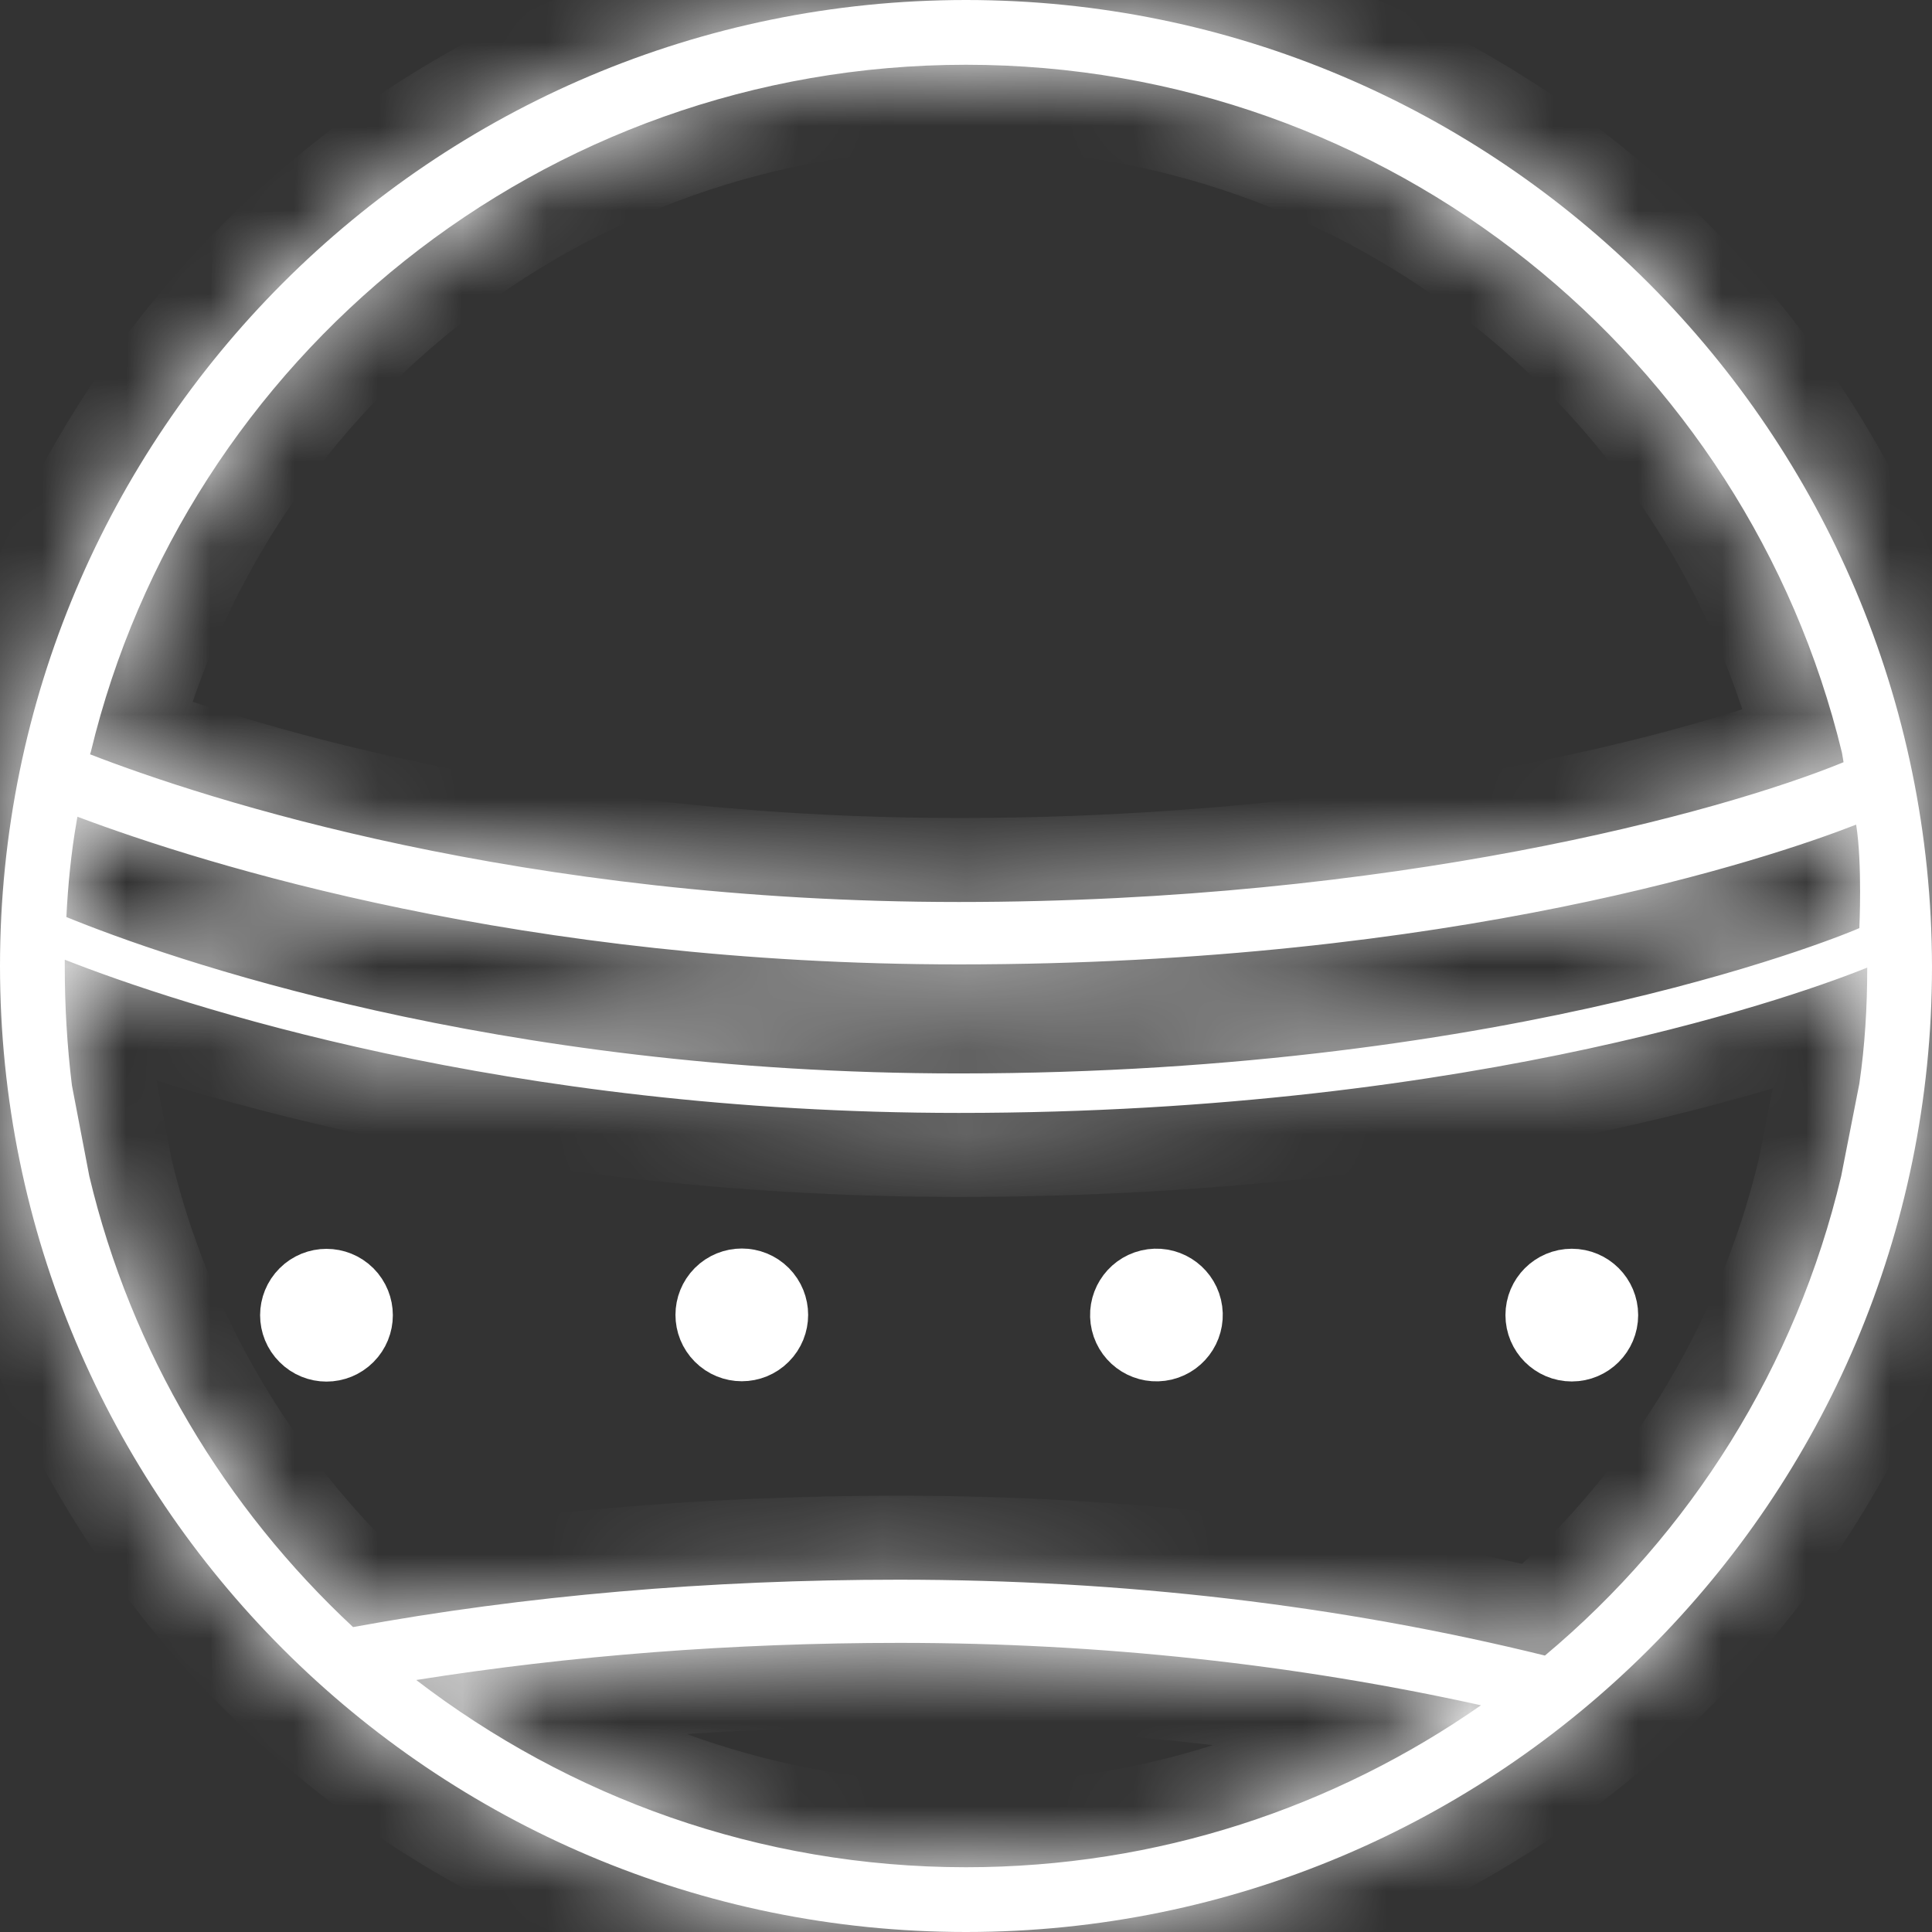 <svg width="23" height="23" viewBox="0 0 23 23" fill="none" xmlns="http://www.w3.org/2000/svg">
<rect x="0" y="0" width="23" height="23" fill="#333333" stroke="none"/>
<mask id="path-1-inside-1" fill="white">
<path d="M11.5 0C5.144 0 0 5.153 0 11.5C0 17.847 5.144 23 11.5 23C17.847 23 23 17.857 23 11.509C22.991 5.153 17.847 0 11.5 0ZM1.081 8.952C2.21 4.26 6.451 0.771 11.5 0.771C16.549 0.771 20.79 4.26 21.928 8.961L21.947 9.074C20.48 9.676 16.578 10.738 11.415 10.738C6.206 10.738 2.454 9.516 1.072 8.98L1.081 8.952ZM0.912 9.779L0.922 9.723C2.445 10.296 6.234 11.481 11.415 11.481C17.302 11.481 21.063 10.221 22.097 9.817C22.172 10.287 22.135 11.049 22.135 11.049C22.097 11.068 18.11 12.779 11.415 12.779C5.868 12.779 1.965 11.397 0.79 10.917C0.809 10.541 0.846 10.155 0.912 9.779ZM11.5 22.229C9.036 22.229 6.77 21.392 4.955 20C6.789 19.709 8.717 19.558 10.71 19.558C13.098 19.558 15.421 19.812 17.631 20.301C15.891 21.514 13.785 22.229 11.5 22.229ZM21.919 14.001C21.383 16.267 20.123 18.261 18.392 19.709C15.948 19.107 13.362 18.806 10.701 18.806C8.444 18.806 6.253 18.994 4.203 19.37C2.68 17.951 1.561 16.098 1.063 14.001L0.856 12.92C0.799 12.45 0.771 11.98 0.771 11.5C0.771 11.472 0.771 11.453 0.771 11.425C2.135 11.961 6.018 13.249 11.415 13.249C17.65 13.249 21.58 11.782 22.229 11.519C22.229 11.989 22.201 12.45 22.135 12.901L21.919 14.001Z"/>
</mask>
<path d="M11.5 0C5.144 0 0 5.153 0 11.5C0 17.847 5.144 23 11.5 23C17.847 23 23 17.857 23 11.509C22.991 5.153 17.847 0 11.5 0ZM1.081 8.952C2.21 4.26 6.451 0.771 11.5 0.771C16.549 0.771 20.79 4.26 21.928 8.961L21.947 9.074C20.48 9.676 16.578 10.738 11.415 10.738C6.206 10.738 2.454 9.516 1.072 8.98L1.081 8.952ZM0.912 9.779L0.922 9.723C2.445 10.296 6.234 11.481 11.415 11.481C17.302 11.481 21.063 10.221 22.097 9.817C22.172 10.287 22.135 11.049 22.135 11.049C22.097 11.068 18.11 12.779 11.415 12.779C5.868 12.779 1.965 11.397 0.79 10.917C0.809 10.541 0.846 10.155 0.912 9.779ZM11.5 22.229C9.036 22.229 6.77 21.392 4.955 20C6.789 19.709 8.717 19.558 10.71 19.558C13.098 19.558 15.421 19.812 17.631 20.301C15.891 21.514 13.785 22.229 11.5 22.229ZM21.919 14.001C21.383 16.267 20.123 18.261 18.392 19.709C15.948 19.107 13.362 18.806 10.701 18.806C8.444 18.806 6.253 18.994 4.203 19.37C2.68 17.951 1.561 16.098 1.063 14.001L0.856 12.92C0.799 12.45 0.771 11.98 0.771 11.5C0.771 11.472 0.771 11.453 0.771 11.425C2.135 11.961 6.018 13.249 11.415 13.249C17.65 13.249 21.58 11.782 22.229 11.519C22.229 11.989 22.201 12.45 22.135 12.901L21.919 14.001Z" fill="white"/>
<path d="M23 11.509H24L24 11.508L23 11.509ZM1.081 8.952L2.03 9.268L2.044 9.227L2.054 9.186L1.081 8.952ZM21.928 8.961L22.914 8.797L22.909 8.761L22.9 8.726L21.928 8.961ZM21.947 9.074L22.326 9.999L23.064 9.696L22.933 8.91L21.947 9.074ZM1.072 8.98L0.123 8.664L-0.178 9.568L0.71 9.912L1.072 8.98ZM0.912 9.779L1.897 9.952L1.899 9.944L0.912 9.779ZM0.922 9.723L1.274 8.787L0.135 8.358L-0.065 9.558L0.922 9.723ZM22.097 9.817L23.085 9.659L22.889 8.434L21.733 8.885L22.097 9.817ZM22.135 11.049L22.582 11.943L23.105 11.682L23.134 11.098L22.135 11.049ZM0.79 10.917L-0.209 10.867L-0.244 11.575L0.412 11.843L0.79 10.917ZM4.955 20L4.798 19.013L2.501 19.378L4.347 20.794L4.955 20ZM17.631 20.301L18.203 21.122L20.073 19.817L17.847 19.325L17.631 20.301ZM21.919 14.001L22.892 14.231L22.896 14.213L22.9 14.194L21.919 14.001ZM18.392 19.709L18.154 20.68L18.646 20.801L19.034 20.476L18.392 19.709ZM4.203 19.37L3.521 20.102L3.889 20.445L4.384 20.354L4.203 19.37ZM1.063 14.001L0.08 14.189L0.085 14.211L0.09 14.232L1.063 14.001ZM0.856 12.92L-0.137 13.039L-0.133 13.074L-0.127 13.108L0.856 12.92ZM0.771 11.425L1.137 10.494L-0.229 9.957V11.425H0.771ZM22.229 11.519H23.229V10.034L21.853 10.592L22.229 11.519ZM22.135 12.901L23.116 13.094L23.121 13.07L23.124 13.045L22.135 12.901ZM11.5 -1C4.591 -1 -1 4.601 -1 11.5H1C1 5.705 5.696 1 11.5 1V-1ZM-1 11.5C-1 18.399 4.591 24 11.5 24V22C5.696 22 1 17.295 1 11.5H-1ZM11.5 24C18.398 24 24 18.41 24 11.509H22C22 17.303 17.296 22 11.5 22V24ZM24 11.508C23.99 4.602 18.401 -1 11.5 -1V1C17.293 1 21.991 5.704 22 11.511L24 11.508ZM2.054 9.186C3.076 4.935 6.921 1.771 11.5 1.771V-0.229C5.98 -0.229 1.344 3.585 0.109 8.718L2.054 9.186ZM11.5 1.771C16.078 1.771 19.925 4.934 20.956 9.196L22.9 8.726C21.656 3.585 17.021 -0.229 11.5 -0.229V1.771ZM20.942 9.126L20.96 9.238L22.933 8.91L22.914 8.797L20.942 9.126ZM21.567 8.149C20.231 8.697 16.459 9.738 11.415 9.738V11.738C16.697 11.738 20.729 10.654 22.326 9.999L21.567 8.149ZM11.415 9.738C6.36 9.738 2.732 8.551 1.433 8.048L0.71 9.912C2.176 10.481 6.053 11.738 11.415 11.738V9.738ZM2.021 9.296L2.03 9.268L0.133 8.636L0.123 8.664L2.021 9.296ZM1.899 9.944L1.908 9.887L-0.065 9.558L-0.074 9.615L1.899 9.944ZM0.569 10.659C2.174 11.263 6.085 12.481 11.415 12.481V10.481C6.384 10.481 2.716 9.33 1.274 8.787L0.569 10.659ZM11.415 12.481C17.444 12.481 21.329 11.191 22.461 10.748L21.733 8.885C20.797 9.251 17.16 10.481 11.415 10.481V12.481ZM21.11 9.975C21.134 10.127 21.144 10.369 21.144 10.609C21.144 10.722 21.142 10.821 21.14 10.893C21.139 10.928 21.138 10.956 21.137 10.975C21.137 10.984 21.137 10.991 21.136 10.995C21.136 10.997 21.136 10.998 21.136 10.999C21.136 11 21.136 11 21.136 11C21.136 11 21.136 11 21.136 11C21.136 11 21.136 11 21.136 10.999C21.136 10.999 21.136 10.999 21.136 10.999C21.136 10.999 21.136 10.999 22.135 11.049C23.134 11.098 23.134 11.098 23.134 11.098C23.134 11.098 23.134 11.098 23.134 11.098C23.134 11.098 23.134 11.098 23.134 11.097C23.134 11.097 23.134 11.097 23.134 11.096C23.134 11.096 23.134 11.095 23.134 11.094C23.134 11.092 23.134 11.089 23.134 11.085C23.135 11.078 23.135 11.068 23.136 11.056C23.137 11.031 23.138 10.995 23.139 10.952C23.142 10.866 23.144 10.746 23.144 10.609C23.144 10.351 23.136 9.977 23.085 9.659L21.11 9.975ZM21.688 10.154C21.791 10.102 17.958 11.779 11.415 11.779V13.779C18.263 13.779 22.403 12.033 22.582 11.943L21.688 10.154ZM11.415 11.779C6.03 11.779 2.258 10.436 1.168 9.991L0.412 11.843C1.673 12.357 5.705 13.779 11.415 13.779V11.779ZM1.789 10.967C1.806 10.622 1.84 10.278 1.897 9.952L-0.073 9.607C-0.147 10.032 -0.189 10.46 -0.209 10.867L1.789 10.967ZM11.5 21.229C9.267 21.229 7.213 20.471 5.564 19.207L4.347 20.794C6.328 22.313 8.806 23.229 11.5 23.229V21.229ZM5.112 20.988C6.892 20.705 8.767 20.558 10.71 20.558V18.558C8.667 18.558 6.686 18.713 4.798 19.013L5.112 20.988ZM10.71 20.558C13.028 20.558 15.278 20.805 17.415 21.278L17.847 19.325C15.564 18.82 13.169 18.558 10.71 18.558V20.558ZM17.059 19.481C15.48 20.582 13.572 21.229 11.5 21.229V23.229C13.998 23.229 16.302 22.447 18.203 21.122L17.059 19.481ZM20.945 13.771C20.46 15.823 19.319 17.63 17.751 18.942L19.034 20.476C20.927 18.892 22.305 16.712 22.892 14.231L20.945 13.771ZM18.631 18.738C16.103 18.116 13.437 17.806 10.701 17.806V19.806C13.287 19.806 15.792 20.099 18.154 20.68L18.631 18.738ZM10.701 17.806C8.389 17.806 6.138 17.999 4.023 18.387L4.384 20.354C6.368 19.99 8.499 19.806 10.701 19.806V17.806ZM4.885 18.639C3.5 17.348 2.486 15.667 2.035 13.77L0.09 14.232C0.636 16.529 1.86 18.553 3.521 20.102L4.885 18.639ZM2.045 13.813L1.838 12.732L-0.127 13.108L0.08 14.189L2.045 13.813ZM1.849 12.801C1.797 12.37 1.771 11.94 1.771 11.5H-0.229C-0.229 12.019 -0.198 12.529 -0.137 13.039L1.849 12.801ZM1.771 11.5C1.771 11.5 1.771 11.5 1.771 11.5C1.771 11.5 1.771 11.5 1.771 11.5C1.771 11.5 1.771 11.5 1.771 11.499C1.771 11.499 1.771 11.499 1.771 11.499C1.771 11.499 1.771 11.499 1.771 11.499C1.771 11.499 1.771 11.499 1.771 11.499C1.771 11.499 1.771 11.499 1.771 11.499C1.771 11.499 1.771 11.499 1.771 11.499C1.771 11.499 1.771 11.499 1.771 11.498C1.771 11.498 1.771 11.498 1.771 11.498C1.771 11.498 1.771 11.498 1.771 11.498C1.771 11.498 1.771 11.498 1.771 11.498C1.771 11.498 1.771 11.498 1.771 11.498C1.771 11.498 1.771 11.498 1.771 11.498C1.771 11.498 1.771 11.498 1.771 11.498C1.771 11.498 1.771 11.497 1.771 11.497C1.771 11.497 1.771 11.497 1.771 11.497C1.771 11.497 1.771 11.497 1.771 11.497C1.771 11.497 1.771 11.497 1.771 11.497C1.771 11.497 1.771 11.497 1.771 11.497C1.771 11.497 1.771 11.497 1.771 11.497C1.771 11.496 1.771 11.496 1.771 11.496C1.771 11.496 1.771 11.496 1.771 11.496C1.771 11.496 1.771 11.496 1.771 11.496C1.771 11.496 1.771 11.496 1.771 11.496C1.771 11.496 1.771 11.496 1.771 11.496C1.771 11.496 1.771 11.496 1.771 11.496C1.771 11.496 1.771 11.495 1.771 11.495C1.771 11.495 1.771 11.495 1.771 11.495C1.771 11.495 1.771 11.495 1.771 11.495C1.771 11.495 1.771 11.495 1.771 11.495C1.771 11.495 1.771 11.495 1.771 11.495C1.771 11.495 1.771 11.495 1.771 11.495C1.771 11.495 1.771 11.495 1.771 11.495C1.771 11.495 1.771 11.494 1.771 11.494C1.771 11.494 1.771 11.494 1.771 11.494C1.771 11.494 1.771 11.494 1.771 11.494C1.771 11.494 1.771 11.494 1.771 11.494C1.771 11.494 1.771 11.494 1.771 11.494C1.771 11.494 1.771 11.494 1.771 11.494C1.771 11.493 1.771 11.493 1.771 11.493C1.771 11.493 1.771 11.493 1.771 11.493C1.771 11.493 1.771 11.493 1.771 11.493C1.771 11.493 1.771 11.493 1.771 11.493C1.771 11.493 1.771 11.493 1.771 11.493C1.771 11.493 1.771 11.493 1.771 11.493C1.771 11.493 1.771 11.492 1.771 11.492C1.771 11.492 1.771 11.492 1.771 11.492C1.771 11.492 1.771 11.492 1.771 11.492C1.771 11.492 1.771 11.492 1.771 11.492C1.771 11.492 1.771 11.492 1.771 11.492C1.771 11.492 1.771 11.492 1.771 11.492C1.771 11.492 1.771 11.492 1.771 11.492C1.771 11.492 1.771 11.491 1.771 11.491C1.771 11.491 1.771 11.491 1.771 11.491C1.771 11.491 1.771 11.491 1.771 11.491C1.771 11.491 1.771 11.491 1.771 11.491C1.771 11.491 1.771 11.491 1.771 11.491C1.771 11.491 1.771 11.491 1.771 11.491C1.771 11.491 1.771 11.491 1.771 11.49C1.771 11.49 1.771 11.49 1.771 11.49C1.771 11.49 1.771 11.49 1.771 11.49C1.771 11.49 1.771 11.49 1.771 11.49C1.771 11.49 1.771 11.49 1.771 11.49C1.771 11.49 1.771 11.49 1.771 11.49C1.771 11.49 1.771 11.49 1.771 11.489C1.771 11.489 1.771 11.489 1.771 11.489C1.771 11.489 1.771 11.489 1.771 11.489C1.771 11.489 1.771 11.489 1.771 11.489C1.771 11.489 1.771 11.489 1.771 11.489C1.771 11.489 1.771 11.489 1.771 11.489C1.771 11.489 1.771 11.489 1.771 11.489C1.771 11.489 1.771 11.489 1.771 11.489C1.771 11.488 1.771 11.488 1.771 11.488C1.771 11.488 1.771 11.488 1.771 11.488C1.771 11.488 1.771 11.488 1.771 11.488C1.771 11.488 1.771 11.488 1.771 11.488C1.771 11.488 1.771 11.488 1.771 11.488C1.771 11.488 1.771 11.488 1.771 11.488C1.771 11.488 1.771 11.487 1.771 11.487C1.771 11.487 1.771 11.487 1.771 11.487C1.771 11.487 1.771 11.487 1.771 11.487C1.771 11.487 1.771 11.487 1.771 11.487C1.771 11.487 1.771 11.487 1.771 11.487C1.771 11.487 1.771 11.487 1.771 11.487C1.771 11.487 1.771 11.486 1.771 11.486C1.771 11.486 1.771 11.486 1.771 11.486C1.771 11.486 1.771 11.486 1.771 11.486C1.771 11.486 1.771 11.486 1.771 11.486C1.771 11.486 1.771 11.486 1.771 11.486C1.771 11.486 1.771 11.486 1.771 11.486C1.771 11.486 1.771 11.486 1.771 11.486C1.771 11.486 1.771 11.486 1.771 11.486C1.771 11.485 1.771 11.485 1.771 11.485C1.771 11.485 1.771 11.485 1.771 11.485C1.771 11.485 1.771 11.485 1.771 11.485C1.771 11.485 1.771 11.485 1.771 11.485C1.771 11.485 1.771 11.485 1.771 11.485C1.771 11.485 1.771 11.485 1.771 11.485C1.771 11.485 1.771 11.485 1.771 11.484C1.771 11.484 1.771 11.484 1.771 11.484C1.771 11.484 1.771 11.484 1.771 11.484C1.771 11.484 1.771 11.484 1.771 11.484C1.771 11.484 1.771 11.484 1.771 11.484C1.771 11.484 1.771 11.484 1.771 11.484C1.771 11.484 1.771 11.484 1.771 11.483C1.771 11.483 1.771 11.483 1.771 11.483C1.771 11.483 1.771 11.483 1.771 11.483C1.771 11.483 1.771 11.483 1.771 11.483C1.771 11.483 1.771 11.483 1.771 11.483C1.771 11.483 1.771 11.483 1.771 11.483C1.771 11.483 1.771 11.483 1.771 11.483C1.771 11.483 1.771 11.482 1.771 11.482C1.771 11.482 1.771 11.482 1.771 11.482C1.771 11.482 1.771 11.482 1.771 11.482C1.771 11.482 1.771 11.482 1.771 11.482C1.771 11.482 1.771 11.482 1.771 11.482C1.771 11.482 1.771 11.482 1.771 11.482C1.771 11.482 1.771 11.482 1.771 11.482C1.771 11.482 1.771 11.482 1.771 11.482C1.771 11.481 1.771 11.481 1.771 11.481C1.771 11.481 1.771 11.481 1.771 11.481C1.771 11.481 1.771 11.481 1.771 11.481C1.771 11.481 1.771 11.481 1.771 11.481C1.771 11.481 1.771 11.481 1.771 11.481C1.771 11.481 1.771 11.481 1.771 11.481C1.771 11.481 1.771 11.48 1.771 11.48C1.771 11.48 1.771 11.48 1.771 11.48C1.771 11.48 1.771 11.48 1.771 11.48C1.771 11.48 1.771 11.48 1.771 11.48C1.771 11.48 1.771 11.48 1.771 11.48C1.771 11.48 1.771 11.48 1.771 11.48C1.771 11.48 1.771 11.48 1.771 11.48C1.771 11.479 1.771 11.479 1.771 11.479C1.771 11.479 1.771 11.479 1.771 11.479C1.771 11.479 1.771 11.479 1.771 11.479C1.771 11.479 1.771 11.479 1.771 11.479C1.771 11.479 1.771 11.479 1.771 11.479C1.771 11.479 1.771 11.479 1.771 11.479C1.771 11.479 1.771 11.479 1.771 11.479C1.771 11.479 1.771 11.479 1.771 11.478C1.771 11.478 1.771 11.478 1.771 11.478C1.771 11.478 1.771 11.478 1.771 11.478C1.771 11.478 1.771 11.478 1.771 11.478C1.771 11.478 1.771 11.478 1.771 11.478C1.771 11.478 1.771 11.478 1.771 11.478C1.771 11.478 1.771 11.478 1.771 11.478C1.771 11.477 1.771 11.477 1.771 11.477C1.771 11.477 1.771 11.477 1.771 11.477C1.771 11.477 1.771 11.477 1.771 11.477C1.771 11.477 1.771 11.477 1.771 11.477C1.771 11.477 1.771 11.477 1.771 11.477C1.771 11.477 1.771 11.477 1.771 11.477C1.771 11.477 1.771 11.477 1.771 11.477C1.771 11.476 1.771 11.476 1.771 11.476C1.771 11.476 1.771 11.476 1.771 11.476C1.771 11.476 1.771 11.476 1.771 11.476C1.771 11.476 1.771 11.476 1.771 11.476C1.771 11.476 1.771 11.476 1.771 11.476C1.771 11.476 1.771 11.476 1.771 11.476C1.771 11.476 1.771 11.476 1.771 11.476C1.771 11.476 1.771 11.476 1.771 11.476C1.771 11.475 1.771 11.475 1.771 11.475C1.771 11.475 1.771 11.475 1.771 11.475C1.771 11.475 1.771 11.475 1.771 11.475C1.771 11.475 1.771 11.475 1.771 11.475C1.771 11.475 1.771 11.475 1.771 11.475C1.771 11.475 1.771 11.475 1.771 11.475C1.771 11.475 1.771 11.475 1.771 11.475C1.771 11.474 1.771 11.474 1.771 11.474C1.771 11.474 1.771 11.474 1.771 11.474C1.771 11.474 1.771 11.474 1.771 11.474C1.771 11.474 1.771 11.474 1.771 11.474C1.771 11.474 1.771 11.474 1.771 11.474C1.771 11.474 1.771 11.474 1.771 11.474C1.771 11.474 1.771 11.473 1.771 11.473C1.771 11.473 1.771 11.473 1.771 11.473C1.771 11.473 1.771 11.473 1.771 11.473C1.771 11.473 1.771 11.473 1.771 11.473C1.771 11.473 1.771 11.473 1.771 11.473C1.771 11.473 1.771 11.473 1.771 11.473C1.771 11.473 1.771 11.473 1.771 11.473C1.771 11.473 1.771 11.473 1.771 11.473C1.771 11.473 1.771 11.472 1.771 11.472C1.771 11.472 1.771 11.472 1.771 11.472C1.771 11.472 1.771 11.472 1.771 11.472C1.771 11.472 1.771 11.472 1.771 11.472C1.771 11.472 1.771 11.472 1.771 11.472C1.771 11.472 1.771 11.472 1.771 11.472C1.771 11.472 1.771 11.472 1.771 11.472C1.771 11.472 1.771 11.471 1.771 11.471C1.771 11.471 1.771 11.471 1.771 11.471C1.771 11.471 1.771 11.471 1.771 11.471C1.771 11.471 1.771 11.471 1.771 11.471C1.771 11.471 1.771 11.471 1.771 11.471C1.771 11.471 1.771 11.471 1.771 11.471C1.771 11.471 1.771 11.471 1.771 11.47C1.771 11.47 1.771 11.47 1.771 11.47C1.771 11.47 1.771 11.47 1.771 11.47C1.771 11.47 1.771 11.47 1.771 11.47C1.771 11.47 1.771 11.47 1.771 11.47C1.771 11.47 1.771 11.47 1.771 11.47C1.771 11.47 1.771 11.47 1.771 11.47C1.771 11.47 1.771 11.47 1.771 11.47C1.771 11.47 1.771 11.47 1.771 11.469C1.771 11.469 1.771 11.469 1.771 11.469C1.771 11.469 1.771 11.469 1.771 11.469C1.771 11.469 1.771 11.469 1.771 11.469C1.771 11.469 1.771 11.469 1.771 11.469C1.771 11.469 1.771 11.469 1.771 11.469C1.771 11.469 1.771 11.469 1.771 11.469C1.771 11.469 1.771 11.469 1.771 11.469C1.771 11.468 1.771 11.468 1.771 11.468C1.771 11.468 1.771 11.468 1.771 11.468C1.771 11.468 1.771 11.468 1.771 11.468C1.771 11.468 1.771 11.468 1.771 11.468C1.771 11.468 1.771 11.468 1.771 11.468C1.771 11.468 1.771 11.468 1.771 11.468C1.771 11.468 1.771 11.467 1.771 11.467C1.771 11.467 1.771 11.467 1.771 11.467C1.771 11.467 1.771 11.467 1.771 11.467C1.771 11.467 1.771 11.467 1.771 11.467C1.771 11.467 1.771 11.467 1.771 11.467C1.771 11.467 1.771 11.467 1.771 11.467C1.771 11.467 1.771 11.467 1.771 11.467C1.771 11.467 1.771 11.467 1.771 11.466C1.771 11.466 1.771 11.466 1.771 11.466C1.771 11.466 1.771 11.466 1.771 11.466C1.771 11.466 1.771 11.466 1.771 11.466C1.771 11.466 1.771 11.466 1.771 11.466C1.771 11.466 1.771 11.466 1.771 11.466C1.771 11.466 1.771 11.466 1.771 11.466C1.771 11.466 1.771 11.466 1.771 11.466C1.771 11.466 1.771 11.466 1.771 11.465C1.771 11.465 1.771 11.465 1.771 11.465C1.771 11.465 1.771 11.465 1.771 11.465C1.771 11.465 1.771 11.465 1.771 11.465C1.771 11.465 1.771 11.465 1.771 11.465C1.771 11.465 1.771 11.465 1.771 11.465C1.771 11.465 1.771 11.465 1.771 11.465C1.771 11.465 1.771 11.464 1.771 11.464C1.771 11.464 1.771 11.464 1.771 11.464C1.771 11.464 1.771 11.464 1.771 11.464C1.771 11.464 1.771 11.464 1.771 11.464C1.771 11.464 1.771 11.464 1.771 11.464C1.771 11.464 1.771 11.464 1.771 11.464C1.771 11.464 1.771 11.464 1.771 11.464C1.771 11.464 1.771 11.463 1.771 11.463C1.771 11.463 1.771 11.463 1.771 11.463C1.771 11.463 1.771 11.463 1.771 11.463C1.771 11.463 1.771 11.463 1.771 11.463C1.771 11.463 1.771 11.463 1.771 11.463C1.771 11.463 1.771 11.463 1.771 11.463C1.771 11.463 1.771 11.463 1.771 11.463C1.771 11.463 1.771 11.463 1.771 11.463C1.771 11.463 1.771 11.462 1.771 11.462C1.771 11.462 1.771 11.462 1.771 11.462C1.771 11.462 1.771 11.462 1.771 11.462C1.771 11.462 1.771 11.462 1.771 11.462C1.771 11.462 1.771 11.462 1.771 11.462C1.771 11.462 1.771 11.462 1.771 11.462C1.771 11.462 1.771 11.462 1.771 11.462C1.771 11.461 1.771 11.461 1.771 11.461C1.771 11.461 1.771 11.461 1.771 11.461C1.771 11.461 1.771 11.461 1.771 11.461C1.771 11.461 1.771 11.461 1.771 11.461C1.771 11.461 1.771 11.461 1.771 11.461C1.771 11.461 1.771 11.461 1.771 11.461C1.771 11.461 1.771 11.461 1.771 11.461C1.771 11.461 1.771 11.46 1.771 11.46C1.771 11.46 1.771 11.46 1.771 11.46C1.771 11.46 1.771 11.46 1.771 11.46C1.771 11.46 1.771 11.46 1.771 11.46C1.771 11.46 1.771 11.46 1.771 11.46C1.771 11.46 1.771 11.46 1.771 11.46C1.771 11.46 1.771 11.46 1.771 11.46C1.771 11.46 1.771 11.46 1.771 11.46C1.771 11.46 1.771 11.459 1.771 11.459C1.771 11.459 1.771 11.459 1.771 11.459C1.771 11.459 1.771 11.459 1.771 11.459C1.771 11.459 1.771 11.459 1.771 11.459C1.771 11.459 1.771 11.459 1.771 11.459C1.771 11.459 1.771 11.459 1.771 11.459C1.771 11.459 1.771 11.459 1.771 11.459C1.771 11.459 1.771 11.458 1.771 11.458C1.771 11.458 1.771 11.458 1.771 11.458C1.771 11.458 1.771 11.458 1.771 11.458C1.771 11.458 1.771 11.458 1.771 11.458C1.771 11.458 1.771 11.458 1.771 11.458C1.771 11.458 1.771 11.458 1.771 11.458C1.771 11.458 1.771 11.458 1.771 11.458C1.771 11.457 1.771 11.457 1.771 11.457C1.771 11.457 1.771 11.457 1.771 11.457C1.771 11.457 1.771 11.457 1.771 11.457C1.771 11.457 1.771 11.457 1.771 11.457C1.771 11.457 1.771 11.457 1.771 11.457C1.771 11.457 1.771 11.457 1.771 11.457C1.771 11.457 1.771 11.457 1.771 11.457C1.771 11.457 1.771 11.457 1.771 11.457C1.771 11.456 1.771 11.456 1.771 11.456C1.771 11.456 1.771 11.456 1.771 11.456C1.771 11.456 1.771 11.456 1.771 11.456C1.771 11.456 1.771 11.456 1.771 11.456C1.771 11.456 1.771 11.456 1.771 11.456C1.771 11.456 1.771 11.456 1.771 11.456C1.771 11.456 1.771 11.456 1.771 11.456C1.771 11.455 1.771 11.455 1.771 11.455C1.771 11.455 1.771 11.455 1.771 11.455C1.771 11.455 1.771 11.455 1.771 11.455C1.771 11.455 1.771 11.455 1.771 11.455C1.771 11.455 1.771 11.455 1.771 11.455C1.771 11.455 1.771 11.455 1.771 11.455C1.771 11.455 1.771 11.455 1.771 11.454C1.771 11.454 1.771 11.454 1.771 11.454C1.771 11.454 1.771 11.454 1.771 11.454C1.771 11.454 1.771 11.454 1.771 11.454C1.771 11.454 1.771 11.454 1.771 11.454C1.771 11.454 1.771 11.454 1.771 11.454C1.771 11.454 1.771 11.454 1.771 11.454C1.771 11.454 1.771 11.454 1.771 11.454C1.771 11.454 1.771 11.453 1.771 11.453C1.771 11.453 1.771 11.453 1.771 11.453C1.771 11.453 1.771 11.453 1.771 11.453C1.771 11.453 1.771 11.453 1.771 11.453C1.771 11.453 1.771 11.453 1.771 11.453C1.771 11.453 1.771 11.453 1.771 11.453C1.771 11.453 1.771 11.453 1.771 11.453C1.771 11.453 1.771 11.453 1.771 11.452C1.771 11.452 1.771 11.452 1.771 11.452C1.771 11.452 1.771 11.452 1.771 11.452C1.771 11.452 1.771 11.452 1.771 11.452C1.771 11.452 1.771 11.452 1.771 11.452C1.771 11.452 1.771 11.452 1.771 11.452C1.771 11.452 1.771 11.452 1.771 11.452C1.771 11.451 1.771 11.451 1.771 11.451C1.771 11.451 1.771 11.451 1.771 11.451C1.771 11.451 1.771 11.451 1.771 11.451C1.771 11.451 1.771 11.451 1.771 11.451C1.771 11.451 1.771 11.451 1.771 11.451C1.771 11.451 1.771 11.451 1.771 11.451C1.771 11.451 1.771 11.451 1.771 11.451C1.771 11.451 1.771 11.45 1.771 11.45C1.771 11.45 1.771 11.45 1.771 11.45C1.771 11.45 1.771 11.45 1.771 11.45C1.771 11.45 1.771 11.45 1.771 11.45C1.771 11.45 1.771 11.45 1.771 11.45C1.771 11.45 1.771 11.45 1.771 11.45C1.771 11.45 1.771 11.45 1.771 11.45C1.771 11.45 1.771 11.45 1.771 11.45C1.771 11.449 1.771 11.449 1.771 11.449C1.771 11.449 1.771 11.449 1.771 11.449C1.771 11.449 1.771 11.449 1.771 11.449C1.771 11.449 1.771 11.449 1.771 11.449C1.771 11.449 1.771 11.449 1.771 11.449C1.771 11.449 1.771 11.449 1.771 11.449C1.771 11.449 1.771 11.448 1.771 11.448C1.771 11.448 1.771 11.448 1.771 11.448C1.771 11.448 1.771 11.448 1.771 11.448C1.771 11.448 1.771 11.448 1.771 11.448C1.771 11.448 1.771 11.448 1.771 11.448C1.771 11.448 1.771 11.448 1.771 11.448C1.771 11.448 1.771 11.448 1.771 11.448C1.771 11.448 1.771 11.447 1.771 11.447C1.771 11.447 1.771 11.447 1.771 11.447C1.771 11.447 1.771 11.447 1.771 11.447C1.771 11.447 1.771 11.447 1.771 11.447C1.771 11.447 1.771 11.447 1.771 11.447C1.771 11.447 1.771 11.447 1.771 11.447C1.771 11.447 1.771 11.447 1.771 11.447C1.771 11.447 1.771 11.447 1.771 11.447C1.771 11.446 1.771 11.446 1.771 11.446C1.771 11.446 1.771 11.446 1.771 11.446C1.771 11.446 1.771 11.446 1.771 11.446C1.771 11.446 1.771 11.446 1.771 11.446C1.771 11.446 1.771 11.446 1.771 11.446C1.771 11.446 1.771 11.446 1.771 11.446C1.771 11.446 1.771 11.445 1.771 11.445C1.771 11.445 1.771 11.445 1.771 11.445C1.771 11.445 1.771 11.445 1.771 11.445C1.771 11.445 1.771 11.445 1.771 11.445C1.771 11.445 1.771 11.445 1.771 11.445C1.771 11.445 1.771 11.445 1.771 11.445C1.771 11.445 1.771 11.445 1.771 11.445C1.771 11.445 1.771 11.444 1.771 11.444C1.771 11.444 1.771 11.444 1.771 11.444C1.771 11.444 1.771 11.444 1.771 11.444C1.771 11.444 1.771 11.444 1.771 11.444C1.771 11.444 1.771 11.444 1.771 11.444C1.771 11.444 1.771 11.444 1.771 11.444C1.771 11.444 1.771 11.444 1.771 11.444C1.771 11.444 1.771 11.444 1.771 11.444C1.771 11.443 1.771 11.443 1.771 11.443C1.771 11.443 1.771 11.443 1.771 11.443C1.771 11.443 1.771 11.443 1.771 11.443C1.771 11.443 1.771 11.443 1.771 11.443C1.771 11.443 1.771 11.443 1.771 11.443C1.771 11.443 1.771 11.443 1.771 11.443C1.771 11.443 1.771 11.443 1.771 11.442C1.771 11.442 1.771 11.442 1.771 11.442C1.771 11.442 1.771 11.442 1.771 11.442C1.771 11.442 1.771 11.442 1.771 11.442C1.771 11.442 1.771 11.442 1.771 11.442C1.771 11.442 1.771 11.442 1.771 11.442C1.771 11.442 1.771 11.442 1.771 11.442C1.771 11.441 1.771 11.441 1.771 11.441C1.771 11.441 1.771 11.441 1.771 11.441C1.771 11.441 1.771 11.441 1.771 11.441C1.771 11.441 1.771 11.441 1.771 11.441C1.771 11.441 1.771 11.441 1.771 11.441C1.771 11.441 1.771 11.441 1.771 11.441C1.771 11.441 1.771 11.441 1.771 11.441C1.771 11.441 1.771 11.44 1.771 11.44C1.771 11.44 1.771 11.44 1.771 11.44C1.771 11.44 1.771 11.44 1.771 11.44C1.771 11.44 1.771 11.44 1.771 11.44C1.771 11.44 1.771 11.44 1.771 11.44C1.771 11.44 1.771 11.44 1.771 11.44C1.771 11.44 1.771 11.44 1.771 11.44C1.771 11.439 1.771 11.439 1.771 11.439C1.771 11.439 1.771 11.439 1.771 11.439C1.771 11.439 1.771 11.439 1.771 11.439C1.771 11.439 1.771 11.439 1.771 11.439C1.771 11.439 1.771 11.439 1.771 11.439C1.771 11.439 1.771 11.439 1.771 11.439C1.771 11.438 1.771 11.438 1.771 11.438C1.771 11.438 1.771 11.438 1.771 11.438C1.771 11.438 1.771 11.438 1.771 11.438C1.771 11.438 1.771 11.438 1.771 11.438C1.771 11.438 1.771 11.438 1.771 11.438C1.771 11.438 1.771 11.438 1.771 11.438C1.771 11.438 1.771 11.438 1.771 11.438C1.771 11.438 1.771 11.437 1.771 11.437C1.771 11.437 1.771 11.437 1.771 11.437C1.771 11.437 1.771 11.437 1.771 11.437C1.771 11.437 1.771 11.437 1.771 11.437C1.771 11.437 1.771 11.437 1.771 11.437C1.771 11.437 1.771 11.437 1.771 11.437C1.771 11.437 1.771 11.437 1.771 11.437C1.771 11.436 1.771 11.436 1.771 11.436C1.771 11.436 1.771 11.436 1.771 11.436C1.771 11.436 1.771 11.436 1.771 11.436C1.771 11.436 1.771 11.436 1.771 11.436C1.771 11.436 1.771 11.436 1.771 11.436C1.771 11.436 1.771 11.436 1.771 11.436C1.771 11.435 1.771 11.435 1.771 11.435C1.771 11.435 1.771 11.435 1.771 11.435C1.771 11.435 1.771 11.435 1.771 11.435C1.771 11.435 1.771 11.435 1.771 11.435C1.771 11.435 1.771 11.435 1.771 11.435C1.771 11.435 1.771 11.435 1.771 11.435C1.771 11.435 1.771 11.434 1.771 11.434C1.771 11.434 1.771 11.434 1.771 11.434C1.771 11.434 1.771 11.434 1.771 11.434C1.771 11.434 1.771 11.434 1.771 11.434C1.771 11.434 1.771 11.434 1.771 11.434C1.771 11.434 1.771 11.434 1.771 11.434C1.771 11.434 1.771 11.434 1.771 11.434C1.771 11.434 1.771 11.434 1.771 11.433C1.771 11.433 1.771 11.433 1.771 11.433C1.771 11.433 1.771 11.433 1.771 11.433C1.771 11.433 1.771 11.433 1.771 11.433C1.771 11.433 1.771 11.433 1.771 11.433C1.771 11.433 1.771 11.433 1.771 11.433C1.771 11.433 1.771 11.432 1.771 11.432C1.771 11.432 1.771 11.432 1.771 11.432C1.771 11.432 1.771 11.432 1.771 11.432C1.771 11.432 1.771 11.432 1.771 11.432C1.771 11.432 1.771 11.432 1.771 11.432C1.771 11.432 1.771 11.432 1.771 11.432C1.771 11.432 1.771 11.432 1.771 11.431C1.771 11.431 1.771 11.431 1.771 11.431C1.771 11.431 1.771 11.431 1.771 11.431C1.771 11.431 1.771 11.431 1.771 11.431C1.771 11.431 1.771 11.431 1.771 11.431C1.771 11.431 1.771 11.431 1.771 11.431C1.771 11.431 1.771 11.431 1.771 11.431C1.771 11.431 1.771 11.431 1.771 11.43C1.771 11.43 1.771 11.43 1.771 11.43C1.771 11.43 1.771 11.43 1.771 11.43C1.771 11.43 1.771 11.43 1.771 11.43C1.771 11.43 1.771 11.43 1.771 11.43C1.771 11.43 1.771 11.43 1.771 11.43C1.771 11.43 1.771 11.43 1.771 11.43C1.771 11.429 1.771 11.429 1.771 11.429C1.771 11.429 1.771 11.429 1.771 11.429C1.771 11.429 1.771 11.429 1.771 11.429C1.771 11.429 1.771 11.429 1.771 11.429C1.771 11.429 1.771 11.429 1.771 11.429C1.771 11.429 1.771 11.429 1.771 11.428C1.771 11.428 1.771 11.428 1.771 11.428C1.771 11.428 1.771 11.428 1.771 11.428C1.771 11.428 1.771 11.428 1.771 11.428C1.771 11.428 1.771 11.428 1.771 11.428C1.771 11.428 1.771 11.428 1.771 11.428C1.771 11.428 1.771 11.428 1.771 11.428C1.771 11.428 1.771 11.428 1.771 11.427C1.771 11.427 1.771 11.427 1.771 11.427C1.771 11.427 1.771 11.427 1.771 11.427C1.771 11.427 1.771 11.427 1.771 11.427C1.771 11.427 1.771 11.427 1.771 11.427C1.771 11.427 1.771 11.427 1.771 11.427C1.771 11.427 1.771 11.427 1.771 11.426C1.771 11.426 1.771 11.426 1.771 11.426C1.771 11.426 1.771 11.426 1.771 11.426C1.771 11.426 1.771 11.426 1.771 11.426C1.771 11.426 1.771 11.426 1.771 11.426C1.771 11.426 1.771 11.426 1.771 11.426C1.771 11.425 1.771 11.425 1.771 11.425C1.771 11.425 1.771 11.425 1.771 11.425C1.771 11.425 1.771 11.425 1.771 11.425C1.771 11.425 1.771 11.425 1.771 11.425C1.771 11.425 1.771 11.425 1.771 11.425H-0.229C-0.229 11.425 -0.229 11.425 -0.229 11.425C-0.229 11.425 -0.229 11.425 -0.229 11.425C-0.229 11.425 -0.229 11.425 -0.229 11.425C-0.229 11.425 -0.229 11.425 -0.229 11.425C-0.229 11.425 -0.229 11.425 -0.229 11.426C-0.229 11.426 -0.229 11.426 -0.229 11.426C-0.229 11.426 -0.229 11.426 -0.229 11.426C-0.229 11.426 -0.229 11.426 -0.229 11.426C-0.229 11.426 -0.229 11.426 -0.229 11.426C-0.229 11.426 -0.229 11.426 -0.229 11.426C-0.229 11.427 -0.229 11.427 -0.229 11.427C-0.229 11.427 -0.229 11.427 -0.229 11.427C-0.229 11.427 -0.229 11.427 -0.229 11.427C-0.229 11.427 -0.229 11.427 -0.229 11.427C-0.229 11.427 -0.229 11.427 -0.229 11.427C-0.229 11.427 -0.229 11.427 -0.229 11.427C-0.229 11.428 -0.229 11.428 -0.229 11.428C-0.229 11.428 -0.229 11.428 -0.229 11.428C-0.229 11.428 -0.229 11.428 -0.229 11.428C-0.229 11.428 -0.229 11.428 -0.229 11.428C-0.229 11.428 -0.229 11.428 -0.229 11.428C-0.229 11.428 -0.229 11.428 -0.229 11.428C-0.229 11.428 -0.229 11.428 -0.229 11.428C-0.229 11.429 -0.229 11.429 -0.229 11.429C-0.229 11.429 -0.229 11.429 -0.229 11.429C-0.229 11.429 -0.229 11.429 -0.229 11.429C-0.229 11.429 -0.229 11.429 -0.229 11.429C-0.229 11.429 -0.229 11.429 -0.229 11.429C-0.229 11.429 -0.229 11.429 -0.229 11.43C-0.229 11.43 -0.229 11.43 -0.229 11.43C-0.229 11.43 -0.229 11.43 -0.229 11.43C-0.229 11.43 -0.229 11.43 -0.229 11.43C-0.229 11.43 -0.229 11.43 -0.229 11.43C-0.229 11.43 -0.229 11.43 -0.229 11.43C-0.229 11.43 -0.229 11.43 -0.229 11.43C-0.229 11.431 -0.229 11.431 -0.229 11.431C-0.229 11.431 -0.229 11.431 -0.229 11.431C-0.229 11.431 -0.229 11.431 -0.229 11.431C-0.229 11.431 -0.229 11.431 -0.229 11.431C-0.229 11.431 -0.229 11.431 -0.229 11.431C-0.229 11.431 -0.229 11.431 -0.229 11.431C-0.229 11.431 -0.229 11.431 -0.229 11.431C-0.229 11.432 -0.229 11.432 -0.229 11.432C-0.229 11.432 -0.229 11.432 -0.229 11.432C-0.229 11.432 -0.229 11.432 -0.229 11.432C-0.229 11.432 -0.229 11.432 -0.229 11.432C-0.229 11.432 -0.229 11.432 -0.229 11.432C-0.229 11.432 -0.229 11.432 -0.229 11.432C-0.229 11.432 -0.229 11.433 -0.229 11.433C-0.229 11.433 -0.229 11.433 -0.229 11.433C-0.229 11.433 -0.229 11.433 -0.229 11.433C-0.229 11.433 -0.229 11.433 -0.229 11.433C-0.229 11.433 -0.229 11.433 -0.229 11.433C-0.229 11.433 -0.229 11.433 -0.229 11.433C-0.229 11.434 -0.229 11.434 -0.229 11.434C-0.229 11.434 -0.229 11.434 -0.229 11.434C-0.229 11.434 -0.229 11.434 -0.229 11.434C-0.229 11.434 -0.229 11.434 -0.229 11.434C-0.229 11.434 -0.229 11.434 -0.229 11.434C-0.229 11.434 -0.229 11.434 -0.229 11.434C-0.229 11.434 -0.229 11.434 -0.229 11.434C-0.229 11.434 -0.229 11.435 -0.229 11.435C-0.229 11.435 -0.229 11.435 -0.229 11.435C-0.229 11.435 -0.229 11.435 -0.229 11.435C-0.229 11.435 -0.229 11.435 -0.229 11.435C-0.229 11.435 -0.229 11.435 -0.229 11.435C-0.229 11.435 -0.229 11.435 -0.229 11.435C-0.229 11.435 -0.229 11.435 -0.229 11.436C-0.229 11.436 -0.229 11.436 -0.229 11.436C-0.229 11.436 -0.229 11.436 -0.229 11.436C-0.229 11.436 -0.229 11.436 -0.229 11.436C-0.229 11.436 -0.229 11.436 -0.229 11.436C-0.229 11.436 -0.229 11.436 -0.229 11.436C-0.229 11.436 -0.229 11.436 -0.229 11.437C-0.229 11.437 -0.229 11.437 -0.229 11.437C-0.229 11.437 -0.229 11.437 -0.229 11.437C-0.229 11.437 -0.229 11.437 -0.229 11.437C-0.229 11.437 -0.229 11.437 -0.229 11.437C-0.229 11.437 -0.229 11.437 -0.229 11.437C-0.229 11.437 -0.229 11.437 -0.229 11.437C-0.229 11.437 -0.229 11.438 -0.229 11.438C-0.229 11.438 -0.229 11.438 -0.229 11.438C-0.229 11.438 -0.229 11.438 -0.229 11.438C-0.229 11.438 -0.229 11.438 -0.229 11.438C-0.229 11.438 -0.229 11.438 -0.229 11.438C-0.229 11.438 -0.229 11.438 -0.229 11.438C-0.229 11.438 -0.229 11.438 -0.229 11.438C-0.229 11.438 -0.229 11.438 -0.229 11.439C-0.229 11.439 -0.229 11.439 -0.229 11.439C-0.229 11.439 -0.229 11.439 -0.229 11.439C-0.229 11.439 -0.229 11.439 -0.229 11.439C-0.229 11.439 -0.229 11.439 -0.229 11.439C-0.229 11.439 -0.229 11.439 -0.229 11.439C-0.229 11.439 -0.229 11.439 -0.229 11.44C-0.229 11.44 -0.229 11.44 -0.229 11.44C-0.229 11.44 -0.229 11.44 -0.229 11.44C-0.229 11.44 -0.229 11.44 -0.229 11.44C-0.229 11.44 -0.229 11.44 -0.229 11.44C-0.229 11.44 -0.229 11.44 -0.229 11.44C-0.229 11.44 -0.229 11.44 -0.229 11.44C-0.229 11.44 -0.229 11.441 -0.229 11.441C-0.229 11.441 -0.229 11.441 -0.229 11.441C-0.229 11.441 -0.229 11.441 -0.229 11.441C-0.229 11.441 -0.229 11.441 -0.229 11.441C-0.229 11.441 -0.229 11.441 -0.229 11.441C-0.229 11.441 -0.229 11.441 -0.229 11.441C-0.229 11.441 -0.229 11.441 -0.229 11.441C-0.229 11.441 -0.229 11.441 -0.229 11.442C-0.229 11.442 -0.229 11.442 -0.229 11.442C-0.229 11.442 -0.229 11.442 -0.229 11.442C-0.229 11.442 -0.229 11.442 -0.229 11.442C-0.229 11.442 -0.229 11.442 -0.229 11.442C-0.229 11.442 -0.229 11.442 -0.229 11.442C-0.229 11.442 -0.229 11.442 -0.229 11.442C-0.229 11.443 -0.229 11.443 -0.229 11.443C-0.229 11.443 -0.229 11.443 -0.229 11.443C-0.229 11.443 -0.229 11.443 -0.229 11.443C-0.229 11.443 -0.229 11.443 -0.229 11.443C-0.229 11.443 -0.229 11.443 -0.229 11.443C-0.229 11.443 -0.229 11.443 -0.229 11.443C-0.229 11.443 -0.229 11.443 -0.229 11.444C-0.229 11.444 -0.229 11.444 -0.229 11.444C-0.229 11.444 -0.229 11.444 -0.229 11.444C-0.229 11.444 -0.229 11.444 -0.229 11.444C-0.229 11.444 -0.229 11.444 -0.229 11.444C-0.229 11.444 -0.229 11.444 -0.229 11.444C-0.229 11.444 -0.229 11.444 -0.229 11.444C-0.229 11.444 -0.229 11.444 -0.229 11.444C-0.229 11.444 -0.229 11.445 -0.229 11.445C-0.229 11.445 -0.229 11.445 -0.229 11.445C-0.229 11.445 -0.229 11.445 -0.229 11.445C-0.229 11.445 -0.229 11.445 -0.229 11.445C-0.229 11.445 -0.229 11.445 -0.229 11.445C-0.229 11.445 -0.229 11.445 -0.229 11.445C-0.229 11.445 -0.229 11.445 -0.229 11.445C-0.229 11.445 -0.229 11.446 -0.229 11.446C-0.229 11.446 -0.229 11.446 -0.229 11.446C-0.229 11.446 -0.229 11.446 -0.229 11.446C-0.229 11.446 -0.229 11.446 -0.229 11.446C-0.229 11.446 -0.229 11.446 -0.229 11.446C-0.229 11.446 -0.229 11.446 -0.229 11.446C-0.229 11.446 -0.229 11.446 -0.229 11.447C-0.229 11.447 -0.229 11.447 -0.229 11.447C-0.229 11.447 -0.229 11.447 -0.229 11.447C-0.229 11.447 -0.229 11.447 -0.229 11.447C-0.229 11.447 -0.229 11.447 -0.229 11.447C-0.229 11.447 -0.229 11.447 -0.229 11.447C-0.229 11.447 -0.229 11.447 -0.229 11.447C-0.229 11.447 -0.229 11.447 -0.229 11.447C-0.229 11.447 -0.229 11.448 -0.229 11.448C-0.229 11.448 -0.229 11.448 -0.229 11.448C-0.229 11.448 -0.229 11.448 -0.229 11.448C-0.229 11.448 -0.229 11.448 -0.229 11.448C-0.229 11.448 -0.229 11.448 -0.229 11.448C-0.229 11.448 -0.229 11.448 -0.229 11.448C-0.229 11.448 -0.229 11.448 -0.229 11.448C-0.229 11.448 -0.229 11.449 -0.229 11.449C-0.229 11.449 -0.229 11.449 -0.229 11.449C-0.229 11.449 -0.229 11.449 -0.229 11.449C-0.229 11.449 -0.229 11.449 -0.229 11.449C-0.229 11.449 -0.229 11.449 -0.229 11.449C-0.229 11.449 -0.229 11.449 -0.229 11.449C-0.229 11.449 -0.229 11.449 -0.229 11.45C-0.229 11.45 -0.229 11.45 -0.229 11.45C-0.229 11.45 -0.229 11.45 -0.229 11.45C-0.229 11.45 -0.229 11.45 -0.229 11.45C-0.229 11.45 -0.229 11.45 -0.229 11.45C-0.229 11.45 -0.229 11.45 -0.229 11.45C-0.229 11.45 -0.229 11.45 -0.229 11.45C-0.229 11.45 -0.229 11.45 -0.229 11.45C-0.229 11.45 -0.229 11.451 -0.229 11.451C-0.229 11.451 -0.229 11.451 -0.229 11.451C-0.229 11.451 -0.229 11.451 -0.229 11.451C-0.229 11.451 -0.229 11.451 -0.229 11.451C-0.229 11.451 -0.229 11.451 -0.229 11.451C-0.229 11.451 -0.229 11.451 -0.229 11.451C-0.229 11.451 -0.229 11.451 -0.229 11.451C-0.229 11.451 -0.229 11.451 -0.229 11.452C-0.229 11.452 -0.229 11.452 -0.229 11.452C-0.229 11.452 -0.229 11.452 -0.229 11.452C-0.229 11.452 -0.229 11.452 -0.229 11.452C-0.229 11.452 -0.229 11.452 -0.229 11.452C-0.229 11.452 -0.229 11.452 -0.229 11.452C-0.229 11.452 -0.229 11.452 -0.229 11.452C-0.229 11.453 -0.229 11.453 -0.229 11.453C-0.229 11.453 -0.229 11.453 -0.229 11.453C-0.229 11.453 -0.229 11.453 -0.229 11.453C-0.229 11.453 -0.229 11.453 -0.229 11.453C-0.229 11.453 -0.229 11.453 -0.229 11.453C-0.229 11.453 -0.229 11.453 -0.229 11.453C-0.229 11.453 -0.229 11.453 -0.229 11.453C-0.229 11.453 -0.229 11.454 -0.229 11.454C-0.229 11.454 -0.229 11.454 -0.229 11.454C-0.229 11.454 -0.229 11.454 -0.229 11.454C-0.229 11.454 -0.229 11.454 -0.229 11.454C-0.229 11.454 -0.229 11.454 -0.229 11.454C-0.229 11.454 -0.229 11.454 -0.229 11.454C-0.229 11.454 -0.229 11.454 -0.229 11.454C-0.229 11.454 -0.229 11.454 -0.229 11.454C-0.229 11.455 -0.229 11.455 -0.229 11.455C-0.229 11.455 -0.229 11.455 -0.229 11.455C-0.229 11.455 -0.229 11.455 -0.229 11.455C-0.229 11.455 -0.229 11.455 -0.229 11.455C-0.229 11.455 -0.229 11.455 -0.229 11.455C-0.229 11.455 -0.229 11.455 -0.229 11.455C-0.229 11.455 -0.229 11.455 -0.229 11.456C-0.229 11.456 -0.229 11.456 -0.229 11.456C-0.229 11.456 -0.229 11.456 -0.229 11.456C-0.229 11.456 -0.229 11.456 -0.229 11.456C-0.229 11.456 -0.229 11.456 -0.229 11.456C-0.229 11.456 -0.229 11.456 -0.229 11.456C-0.229 11.456 -0.229 11.456 -0.229 11.456C-0.229 11.456 -0.229 11.456 -0.229 11.457C-0.229 11.457 -0.229 11.457 -0.229 11.457C-0.229 11.457 -0.229 11.457 -0.229 11.457C-0.229 11.457 -0.229 11.457 -0.229 11.457C-0.229 11.457 -0.229 11.457 -0.229 11.457C-0.229 11.457 -0.229 11.457 -0.229 11.457C-0.229 11.457 -0.229 11.457 -0.229 11.457C-0.229 11.457 -0.229 11.457 -0.229 11.457C-0.229 11.457 -0.229 11.457 -0.229 11.458C-0.229 11.458 -0.229 11.458 -0.229 11.458C-0.229 11.458 -0.229 11.458 -0.229 11.458C-0.229 11.458 -0.229 11.458 -0.229 11.458C-0.229 11.458 -0.229 11.458 -0.229 11.458C-0.229 11.458 -0.229 11.458 -0.229 11.458C-0.229 11.458 -0.229 11.458 -0.229 11.458C-0.229 11.458 -0.229 11.459 -0.229 11.459C-0.229 11.459 -0.229 11.459 -0.229 11.459C-0.229 11.459 -0.229 11.459 -0.229 11.459C-0.229 11.459 -0.229 11.459 -0.229 11.459C-0.229 11.459 -0.229 11.459 -0.229 11.459C-0.229 11.459 -0.229 11.459 -0.229 11.459C-0.229 11.459 -0.229 11.459 -0.229 11.459C-0.229 11.459 -0.229 11.46 -0.229 11.46C-0.229 11.46 -0.229 11.46 -0.229 11.46C-0.229 11.46 -0.229 11.46 -0.229 11.46C-0.229 11.46 -0.229 11.46 -0.229 11.46C-0.229 11.46 -0.229 11.46 -0.229 11.46C-0.229 11.46 -0.229 11.46 -0.229 11.46C-0.229 11.46 -0.229 11.46 -0.229 11.46C-0.229 11.46 -0.229 11.46 -0.229 11.46C-0.229 11.46 -0.229 11.461 -0.229 11.461C-0.229 11.461 -0.229 11.461 -0.229 11.461C-0.229 11.461 -0.229 11.461 -0.229 11.461C-0.229 11.461 -0.229 11.461 -0.229 11.461C-0.229 11.461 -0.229 11.461 -0.229 11.461C-0.229 11.461 -0.229 11.461 -0.229 11.461C-0.229 11.461 -0.229 11.461 -0.229 11.461C-0.229 11.461 -0.229 11.461 -0.229 11.462C-0.229 11.462 -0.229 11.462 -0.229 11.462C-0.229 11.462 -0.229 11.462 -0.229 11.462C-0.229 11.462 -0.229 11.462 -0.229 11.462C-0.229 11.462 -0.229 11.462 -0.229 11.462C-0.229 11.462 -0.229 11.462 -0.229 11.462C-0.229 11.462 -0.229 11.462 -0.229 11.462C-0.229 11.462 -0.229 11.463 -0.229 11.463C-0.229 11.463 -0.229 11.463 -0.229 11.463C-0.229 11.463 -0.229 11.463 -0.229 11.463C-0.229 11.463 -0.229 11.463 -0.229 11.463C-0.229 11.463 -0.229 11.463 -0.229 11.463C-0.229 11.463 -0.229 11.463 -0.229 11.463C-0.229 11.463 -0.229 11.463 -0.229 11.463C-0.229 11.463 -0.229 11.463 -0.229 11.463C-0.229 11.463 -0.229 11.464 -0.229 11.464C-0.229 11.464 -0.229 11.464 -0.229 11.464C-0.229 11.464 -0.229 11.464 -0.229 11.464C-0.229 11.464 -0.229 11.464 -0.229 11.464C-0.229 11.464 -0.229 11.464 -0.229 11.464C-0.229 11.464 -0.229 11.464 -0.229 11.464C-0.229 11.464 -0.229 11.464 -0.229 11.464C-0.229 11.464 -0.229 11.465 -0.229 11.465C-0.229 11.465 -0.229 11.465 -0.229 11.465C-0.229 11.465 -0.229 11.465 -0.229 11.465C-0.229 11.465 -0.229 11.465 -0.229 11.465C-0.229 11.465 -0.229 11.465 -0.229 11.465C-0.229 11.465 -0.229 11.465 -0.229 11.465C-0.229 11.465 -0.229 11.465 -0.229 11.465C-0.229 11.466 -0.229 11.466 -0.229 11.466C-0.229 11.466 -0.229 11.466 -0.229 11.466C-0.229 11.466 -0.229 11.466 -0.229 11.466C-0.229 11.466 -0.229 11.466 -0.229 11.466C-0.229 11.466 -0.229 11.466 -0.229 11.466C-0.229 11.466 -0.229 11.466 -0.229 11.466C-0.229 11.466 -0.229 11.466 -0.229 11.466C-0.229 11.466 -0.229 11.466 -0.229 11.466C-0.229 11.467 -0.229 11.467 -0.229 11.467C-0.229 11.467 -0.229 11.467 -0.229 11.467C-0.229 11.467 -0.229 11.467 -0.229 11.467C-0.229 11.467 -0.229 11.467 -0.229 11.467C-0.229 11.467 -0.229 11.467 -0.229 11.467C-0.229 11.467 -0.229 11.467 -0.229 11.467C-0.229 11.467 -0.229 11.467 -0.229 11.467C-0.229 11.467 -0.229 11.468 -0.229 11.468C-0.229 11.468 -0.229 11.468 -0.229 11.468C-0.229 11.468 -0.229 11.468 -0.229 11.468C-0.229 11.468 -0.229 11.468 -0.229 11.468C-0.229 11.468 -0.229 11.468 -0.229 11.468C-0.229 11.468 -0.229 11.468 -0.229 11.468C-0.229 11.468 -0.229 11.468 -0.229 11.469C-0.229 11.469 -0.229 11.469 -0.229 11.469C-0.229 11.469 -0.229 11.469 -0.229 11.469C-0.229 11.469 -0.229 11.469 -0.229 11.469C-0.229 11.469 -0.229 11.469 -0.229 11.469C-0.229 11.469 -0.229 11.469 -0.229 11.469C-0.229 11.469 -0.229 11.469 -0.229 11.469C-0.229 11.469 -0.229 11.469 -0.229 11.469C-0.229 11.47 -0.229 11.47 -0.229 11.47C-0.229 11.47 -0.229 11.47 -0.229 11.47C-0.229 11.47 -0.229 11.47 -0.229 11.47C-0.229 11.47 -0.229 11.47 -0.229 11.47C-0.229 11.47 -0.229 11.47 -0.229 11.47C-0.229 11.47 -0.229 11.47 -0.229 11.47C-0.229 11.47 -0.229 11.47 -0.229 11.47C-0.229 11.47 -0.229 11.47 -0.229 11.47C-0.229 11.471 -0.229 11.471 -0.229 11.471C-0.229 11.471 -0.229 11.471 -0.229 11.471C-0.229 11.471 -0.229 11.471 -0.229 11.471C-0.229 11.471 -0.229 11.471 -0.229 11.471C-0.229 11.471 -0.229 11.471 -0.229 11.471C-0.229 11.471 -0.229 11.471 -0.229 11.471C-0.229 11.471 -0.229 11.472 -0.229 11.472C-0.229 11.472 -0.229 11.472 -0.229 11.472C-0.229 11.472 -0.229 11.472 -0.229 11.472C-0.229 11.472 -0.229 11.472 -0.229 11.472C-0.229 11.472 -0.229 11.472 -0.229 11.472C-0.229 11.472 -0.229 11.472 -0.229 11.472C-0.229 11.472 -0.229 11.472 -0.229 11.472C-0.229 11.472 -0.229 11.473 -0.229 11.473C-0.229 11.473 -0.229 11.473 -0.229 11.473C-0.229 11.473 -0.229 11.473 -0.229 11.473C-0.229 11.473 -0.229 11.473 -0.229 11.473C-0.229 11.473 -0.229 11.473 -0.229 11.473C-0.229 11.473 -0.229 11.473 -0.229 11.473C-0.229 11.473 -0.229 11.473 -0.229 11.473C-0.229 11.473 -0.229 11.473 -0.229 11.473C-0.229 11.473 -0.229 11.474 -0.229 11.474C-0.229 11.474 -0.229 11.474 -0.229 11.474C-0.229 11.474 -0.229 11.474 -0.229 11.474C-0.229 11.474 -0.229 11.474 -0.229 11.474C-0.229 11.474 -0.229 11.474 -0.229 11.474C-0.229 11.474 -0.229 11.474 -0.229 11.474C-0.229 11.474 -0.229 11.474 -0.229 11.475C-0.229 11.475 -0.229 11.475 -0.229 11.475C-0.229 11.475 -0.229 11.475 -0.229 11.475C-0.229 11.475 -0.229 11.475 -0.229 11.475C-0.229 11.475 -0.229 11.475 -0.229 11.475C-0.229 11.475 -0.229 11.475 -0.229 11.475C-0.229 11.475 -0.229 11.475 -0.229 11.475C-0.229 11.475 -0.229 11.475 -0.229 11.476C-0.229 11.476 -0.229 11.476 -0.229 11.476C-0.229 11.476 -0.229 11.476 -0.229 11.476C-0.229 11.476 -0.229 11.476 -0.229 11.476C-0.229 11.476 -0.229 11.476 -0.229 11.476C-0.229 11.476 -0.229 11.476 -0.229 11.476C-0.229 11.476 -0.229 11.476 -0.229 11.476C-0.229 11.476 -0.229 11.476 -0.229 11.476C-0.229 11.476 -0.229 11.476 -0.229 11.477C-0.229 11.477 -0.229 11.477 -0.229 11.477C-0.229 11.477 -0.229 11.477 -0.229 11.477C-0.229 11.477 -0.229 11.477 -0.229 11.477C-0.229 11.477 -0.229 11.477 -0.229 11.477C-0.229 11.477 -0.229 11.477 -0.229 11.477C-0.229 11.477 -0.229 11.477 -0.229 11.477C-0.229 11.477 -0.229 11.477 -0.229 11.478C-0.229 11.478 -0.229 11.478 -0.229 11.478C-0.229 11.478 -0.229 11.478 -0.229 11.478C-0.229 11.478 -0.229 11.478 -0.229 11.478C-0.229 11.478 -0.229 11.478 -0.229 11.478C-0.229 11.478 -0.229 11.478 -0.229 11.478C-0.229 11.478 -0.229 11.478 -0.229 11.478C-0.229 11.479 -0.229 11.479 -0.229 11.479C-0.229 11.479 -0.229 11.479 -0.229 11.479C-0.229 11.479 -0.229 11.479 -0.229 11.479C-0.229 11.479 -0.229 11.479 -0.229 11.479C-0.229 11.479 -0.229 11.479 -0.229 11.479C-0.229 11.479 -0.229 11.479 -0.229 11.479C-0.229 11.479 -0.229 11.479 -0.229 11.479C-0.229 11.479 -0.229 11.479 -0.229 11.48C-0.229 11.48 -0.229 11.48 -0.229 11.48C-0.229 11.48 -0.229 11.48 -0.229 11.48C-0.229 11.48 -0.229 11.48 -0.229 11.48C-0.229 11.48 -0.229 11.48 -0.229 11.48C-0.229 11.48 -0.229 11.48 -0.229 11.48C-0.229 11.48 -0.229 11.48 -0.229 11.48C-0.229 11.48 -0.229 11.481 -0.229 11.481C-0.229 11.481 -0.229 11.481 -0.229 11.481C-0.229 11.481 -0.229 11.481 -0.229 11.481C-0.229 11.481 -0.229 11.481 -0.229 11.481C-0.229 11.481 -0.229 11.481 -0.229 11.481C-0.229 11.481 -0.229 11.481 -0.229 11.481C-0.229 11.481 -0.229 11.481 -0.229 11.482C-0.229 11.482 -0.229 11.482 -0.229 11.482C-0.229 11.482 -0.229 11.482 -0.229 11.482C-0.229 11.482 -0.229 11.482 -0.229 11.482C-0.229 11.482 -0.229 11.482 -0.229 11.482C-0.229 11.482 -0.229 11.482 -0.229 11.482C-0.229 11.482 -0.229 11.482 -0.229 11.482C-0.229 11.482 -0.229 11.482 -0.229 11.482C-0.229 11.482 -0.229 11.483 -0.229 11.483C-0.229 11.483 -0.229 11.483 -0.229 11.483C-0.229 11.483 -0.229 11.483 -0.229 11.483C-0.229 11.483 -0.229 11.483 -0.229 11.483C-0.229 11.483 -0.229 11.483 -0.229 11.483C-0.229 11.483 -0.229 11.483 -0.229 11.483C-0.229 11.483 -0.229 11.483 -0.229 11.483C-0.229 11.484 -0.229 11.484 -0.229 11.484C-0.229 11.484 -0.229 11.484 -0.229 11.484C-0.229 11.484 -0.229 11.484 -0.229 11.484C-0.229 11.484 -0.229 11.484 -0.229 11.484C-0.229 11.484 -0.229 11.484 -0.229 11.484C-0.229 11.484 -0.229 11.484 -0.229 11.484C-0.229 11.485 -0.229 11.485 -0.229 11.485C-0.229 11.485 -0.229 11.485 -0.229 11.485C-0.229 11.485 -0.229 11.485 -0.229 11.485C-0.229 11.485 -0.229 11.485 -0.229 11.485C-0.229 11.485 -0.229 11.485 -0.229 11.485C-0.229 11.485 -0.229 11.485 -0.229 11.485C-0.229 11.485 -0.229 11.485 -0.229 11.486C-0.229 11.486 -0.229 11.486 -0.229 11.486C-0.229 11.486 -0.229 11.486 -0.229 11.486C-0.229 11.486 -0.229 11.486 -0.229 11.486C-0.229 11.486 -0.229 11.486 -0.229 11.486C-0.229 11.486 -0.229 11.486 -0.229 11.486C-0.229 11.486 -0.229 11.486 -0.229 11.486C-0.229 11.486 -0.229 11.486 -0.229 11.486C-0.229 11.486 -0.229 11.487 -0.229 11.487C-0.229 11.487 -0.229 11.487 -0.229 11.487C-0.229 11.487 -0.229 11.487 -0.229 11.487C-0.229 11.487 -0.229 11.487 -0.229 11.487C-0.229 11.487 -0.229 11.487 -0.229 11.487C-0.229 11.487 -0.229 11.487 -0.229 11.487C-0.229 11.487 -0.229 11.488 -0.229 11.488C-0.229 11.488 -0.229 11.488 -0.229 11.488C-0.229 11.488 -0.229 11.488 -0.229 11.488C-0.229 11.488 -0.229 11.488 -0.229 11.488C-0.229 11.488 -0.229 11.488 -0.229 11.488C-0.229 11.488 -0.229 11.488 -0.229 11.488C-0.229 11.488 -0.229 11.488 -0.229 11.489C-0.229 11.489 -0.229 11.489 -0.229 11.489C-0.229 11.489 -0.229 11.489 -0.229 11.489C-0.229 11.489 -0.229 11.489 -0.229 11.489C-0.229 11.489 -0.229 11.489 -0.229 11.489C-0.229 11.489 -0.229 11.489 -0.229 11.489C-0.229 11.489 -0.229 11.489 -0.229 11.489C-0.229 11.489 -0.229 11.489 -0.229 11.489C-0.229 11.49 -0.229 11.49 -0.229 11.49C-0.229 11.49 -0.229 11.49 -0.229 11.49C-0.229 11.49 -0.229 11.49 -0.229 11.49C-0.229 11.49 -0.229 11.49 -0.229 11.49C-0.229 11.49 -0.229 11.49 -0.229 11.49C-0.229 11.49 -0.229 11.49 -0.229 11.49C-0.229 11.491 -0.229 11.491 -0.229 11.491C-0.229 11.491 -0.229 11.491 -0.229 11.491C-0.229 11.491 -0.229 11.491 -0.229 11.491C-0.229 11.491 -0.229 11.491 -0.229 11.491C-0.229 11.491 -0.229 11.491 -0.229 11.491C-0.229 11.491 -0.229 11.491 -0.229 11.491C-0.229 11.491 -0.229 11.492 -0.229 11.492C-0.229 11.492 -0.229 11.492 -0.229 11.492C-0.229 11.492 -0.229 11.492 -0.229 11.492C-0.229 11.492 -0.229 11.492 -0.229 11.492C-0.229 11.492 -0.229 11.492 -0.229 11.492C-0.229 11.492 -0.229 11.492 -0.229 11.492C-0.229 11.492 -0.229 11.492 -0.229 11.492C-0.229 11.492 -0.229 11.493 -0.229 11.493C-0.229 11.493 -0.229 11.493 -0.229 11.493C-0.229 11.493 -0.229 11.493 -0.229 11.493C-0.229 11.493 -0.229 11.493 -0.229 11.493C-0.229 11.493 -0.229 11.493 -0.229 11.493C-0.229 11.493 -0.229 11.493 -0.229 11.493C-0.229 11.493 -0.229 11.493 -0.229 11.494C-0.229 11.494 -0.229 11.494 -0.229 11.494C-0.229 11.494 -0.229 11.494 -0.229 11.494C-0.229 11.494 -0.229 11.494 -0.229 11.494C-0.229 11.494 -0.229 11.494 -0.229 11.494C-0.229 11.494 -0.229 11.494 -0.229 11.494C-0.229 11.494 -0.229 11.495 -0.229 11.495C-0.229 11.495 -0.229 11.495 -0.229 11.495C-0.229 11.495 -0.229 11.495 -0.229 11.495C-0.229 11.495 -0.229 11.495 -0.229 11.495C-0.229 11.495 -0.229 11.495 -0.229 11.495C-0.229 11.495 -0.229 11.495 -0.229 11.495C-0.229 11.495 -0.229 11.495 -0.229 11.495C-0.229 11.495 -0.229 11.496 -0.229 11.496C-0.229 11.496 -0.229 11.496 -0.229 11.496C-0.229 11.496 -0.229 11.496 -0.229 11.496C-0.229 11.496 -0.229 11.496 -0.229 11.496C-0.229 11.496 -0.229 11.496 -0.229 11.496C-0.229 11.496 -0.229 11.496 -0.229 11.496C-0.229 11.496 -0.229 11.496 -0.229 11.497C-0.229 11.497 -0.229 11.497 -0.229 11.497C-0.229 11.497 -0.229 11.497 -0.229 11.497C-0.229 11.497 -0.229 11.497 -0.229 11.497C-0.229 11.497 -0.229 11.497 -0.229 11.497C-0.229 11.497 -0.229 11.497 -0.229 11.497C-0.229 11.497 -0.229 11.498 -0.229 11.498C-0.229 11.498 -0.229 11.498 -0.229 11.498C-0.229 11.498 -0.229 11.498 -0.229 11.498C-0.229 11.498 -0.229 11.498 -0.229 11.498C-0.229 11.498 -0.229 11.498 -0.229 11.498C-0.229 11.498 -0.229 11.498 -0.229 11.498C-0.229 11.498 -0.229 11.498 -0.229 11.498C-0.229 11.499 -0.229 11.499 -0.229 11.499C-0.229 11.499 -0.229 11.499 -0.229 11.499C-0.229 11.499 -0.229 11.499 -0.229 11.499C-0.229 11.499 -0.229 11.499 -0.229 11.499C-0.229 11.499 -0.229 11.499 -0.229 11.499C-0.229 11.499 -0.229 11.499 -0.229 11.499C-0.229 11.5 -0.229 11.5 -0.229 11.5C-0.229 11.5 -0.229 11.5 -0.229 11.5C-0.229 11.5 -0.229 11.5 -0.229 11.5H1.771ZM0.405 12.355C1.853 12.925 5.863 14.249 11.415 14.249V12.249C6.173 12.249 2.416 10.997 1.137 10.494L0.405 12.355ZM11.415 14.249C17.805 14.249 21.864 12.746 22.605 12.445L21.853 10.592C21.296 10.818 17.494 12.249 11.415 12.249V14.249ZM21.229 11.519C21.229 11.949 21.203 12.361 21.145 12.757L23.124 13.045C23.198 12.538 23.229 12.029 23.229 11.519H21.229ZM21.154 12.708L20.937 13.808L22.9 14.194L23.116 13.094L21.154 12.708Z" fill="white" mask="url(#path-1-inside-1)"/>
<path d="M4.092 15.452C4.205 15.566 4.205 15.749 4.092 15.862C3.978 15.976 3.795 15.976 3.682 15.862C3.568 15.749 3.568 15.566 3.682 15.452C3.795 15.339 3.978 15.339 4.092 15.452Z" fill="white" stroke="white"/>
<path d="M9.036 15.448C9.149 15.562 9.149 15.745 9.036 15.858C8.923 15.972 8.739 15.972 8.626 15.858C8.513 15.745 8.513 15.562 8.626 15.448C8.739 15.335 8.923 15.335 9.036 15.448Z" fill="white" stroke="white"/>
<path d="M14.049 15.588C14.086 15.744 13.989 15.9 13.834 15.937C13.678 15.974 13.522 15.877 13.485 15.722C13.448 15.566 13.545 15.41 13.7 15.373C13.856 15.336 14.012 15.432 14.049 15.588Z" fill="white" stroke="white"/>
<path d="M19.002 15.656C19.002 15.816 18.872 15.946 18.712 15.946C18.552 15.946 18.422 15.816 18.422 15.656C18.422 15.496 18.552 15.366 18.712 15.366C18.872 15.366 19.002 15.496 19.002 15.656Z" fill="white" stroke="white"/>
</svg>
